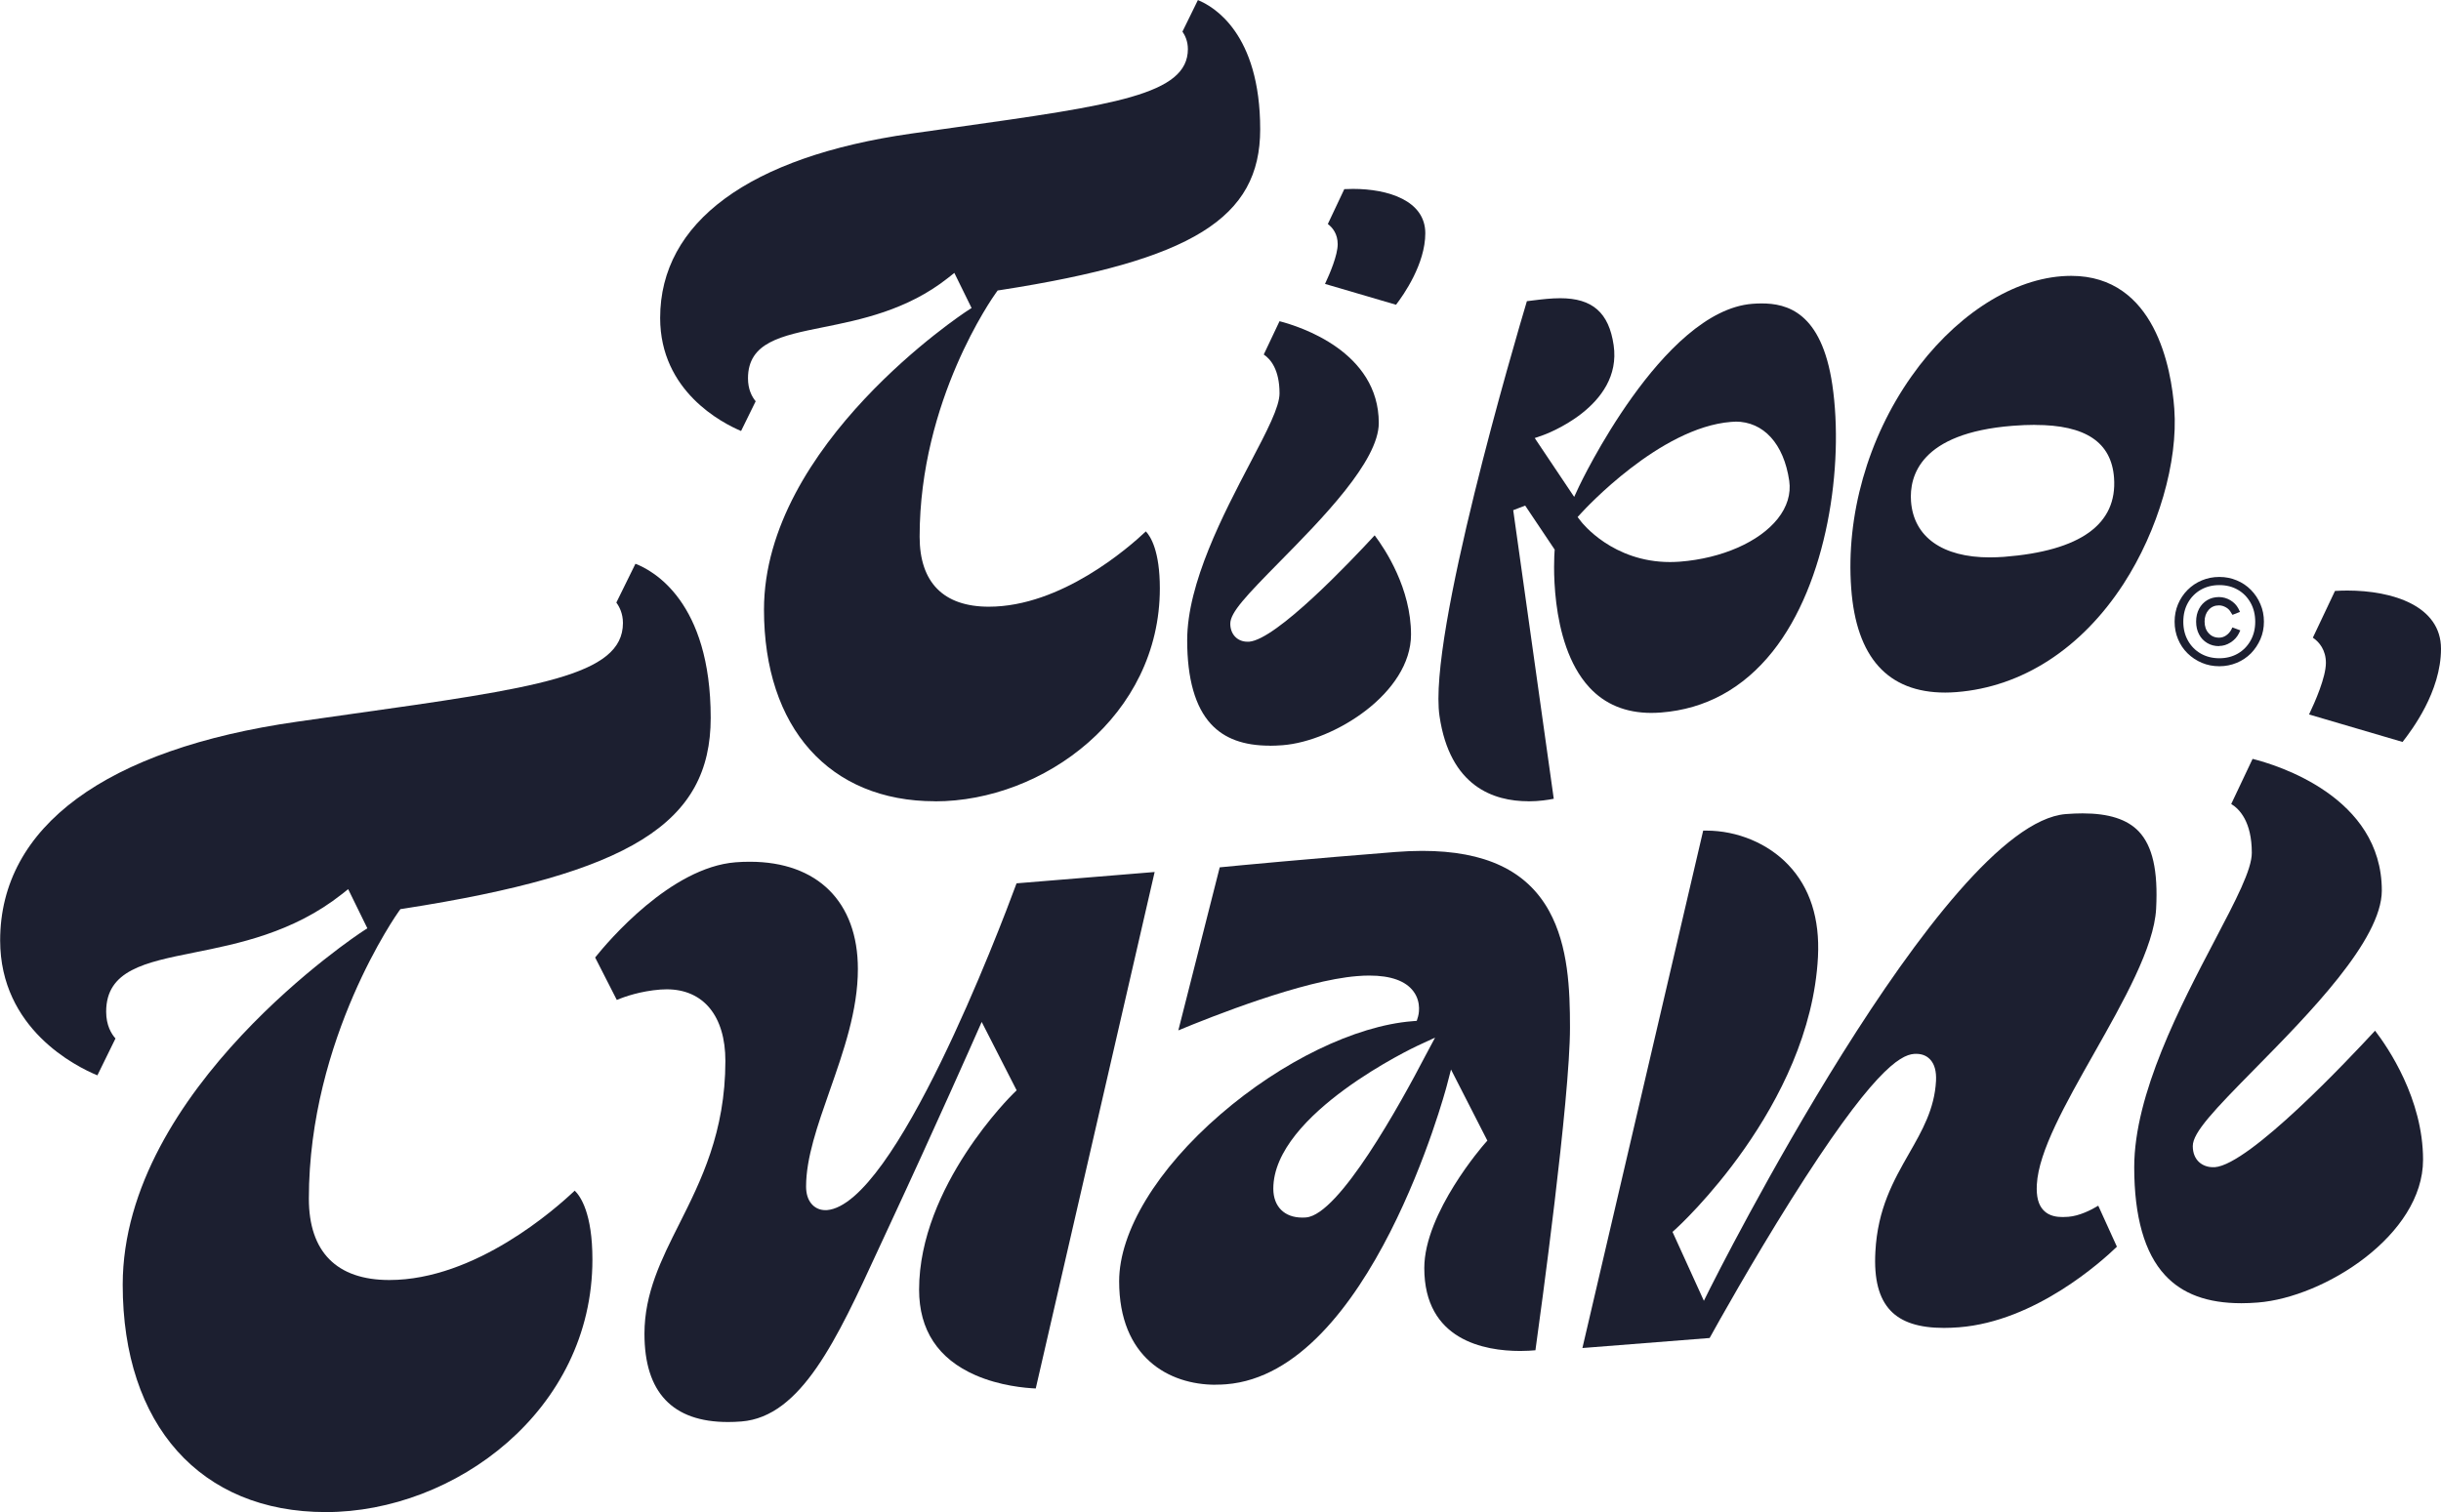 <?xml version="1.0" encoding="UTF-8"?>
<svg id="Capa_2" data-name="Capa 2" xmlns="http://www.w3.org/2000/svg" viewBox="0 0 314.3 194.75">
  <defs>
    <style>
      .cls-1 {
        fill: #1c1f30;
        stroke-width: 0px;
      }
    </style>
  </defs>
  <g id="Capa_1-2" data-name="Capa 1">
    <g>
      <g>
        <path class="cls-1" d="M41.94,194.75c-16.13,0-26.14-11.22-26.14-29.28,0-25.22,30.56-45.3,30.87-45.5l.63-.41-2.47-5.04-.82.65c-6.28,4.96-13.36,6.38-19.05,7.52-6.31,1.27-11.29,2.27-11.29,7.61,0,1.78.68,2.87,1.2,3.45l-2.33,4.75c-2.74-1.13-12.52-5.97-12.52-17.38,0-14.64,13.58-24.65,38.25-28.17,2.27-.32,4.45-.63,6.54-.93,24.31-3.42,35.4-4.99,35.4-11.78,0-1.23-.47-2.12-.85-2.63l2.46-5c2.26.87,9.69,4.86,9.69,19.84,0,13.6-10.36,20.04-39.6,24.59l-.35.05-.21.29c-.12.16-11.58,16.31-11.58,37,0,6.85,3.58,10.48,10.36,10.48,11.1,0,21.45-9.21,23.87-11.51.74.71,2.28,2.91,2.28,8.87,0,19.46-17.75,32.53-34.32,32.53Z"/>
        <path class="cls-1" d="M120.39,103.2c-13.58,0-22.02-9.46-22.02-24.68,0-21.29,25.84-38.27,26.1-38.44l.63-.41-2.22-4.52-.82.65c-5.29,4.18-11.28,5.38-16.08,6.35-5.4,1.09-9.67,1.94-9.67,6.58,0,1.39.49,2.36.99,2.95l-1.88,3.83c-2.44-1.03-10.42-5.12-10.42-14.56,0-12.33,11.47-20.76,32.3-23.74,1.93-.27,3.77-.54,5.54-.78,20.67-2.91,30.11-4.24,30.11-10.11,0-1.03-.38-1.79-.7-2.25l1.99-4.06c2,.81,8.02,4.27,8.02,16.65,0,11.44-8.75,16.86-33.45,20.7l-.35.05-.21.29c-.4.56-9.84,13.85-9.84,31.43,0,5.89,3.08,9.01,8.91,9.01,9.32,0,18.01-7.61,20.22-9.7.62.66,1.8,2.54,1.8,7.34,0,16.41-14.97,27.43-28.95,27.43Z"/>
        <path class="cls-1" d="M93.72,183.15c-7.13,0-10.74-3.82-10.74-11.36,0-5.24,2.17-9.56,4.47-14.13,2.79-5.55,5.95-11.84,5.95-21.02,0-5.77-2.82-9.22-7.56-9.22-.26,0-.53.01-.8.03-2.56.2-4.58.9-5.62,1.34l-2.79-5.47c1.69-2.11,9.73-11.6,18.08-12.26.62-.05,1.24-.07,1.84-.07,8.71,0,13.91,5.17,13.91,13.82,0,5.34-1.86,10.62-3.65,15.73-1.55,4.42-3.02,8.6-3.02,12.28,0,.89.22,1.64.65,2.17.44.56,1.09.87,1.81.87.07,0,.14,0,.21,0,8.76-.69,22.17-35.96,24.43-42.09l17.78-1.46-15.31,66.52c-1.35-.06-4.62-.34-7.76-1.71-4.82-2.11-7.26-5.81-7.26-11.02,0-13.35,11.99-25.11,12.11-25.23l.45-.44-4.5-8.81-.72,1.63c-.05.12-5.31,12.03-11.14,24.55-.5,1.07-.99,2.14-1.48,3.19-5.31,11.53-9.9,21.48-17.59,22.09-.59.05-1.18.07-1.73.07Z"/>
        <path class="cls-1" d="M156.52,178.35c-6,0-12.42-3.5-12.42-13.33,0-6.41,4.88-14.45,13.05-21.5,7.89-6.82,17.35-11.41,24.69-11.99l.58-.05.17-.56c.02-.07.51-1.76-.6-3.24-1-1.34-2.91-2.03-5.68-2.03-.5,0-1.03.02-1.58.07-6.98.55-18.75,5.22-23.01,6.99l5.33-21c2.34-.23,11.37-1.09,22.66-1.98,1.18-.09,2.33-.14,3.41-.14,8.13,0,13.48,2.54,16.35,7.76,2.47,4.5,2.68,10.1,2.68,15,0,9.19-3.81,36.96-4.45,41.56-.46.04-1.14.09-1.96.09h0c-4.61,0-12.35-1.39-12.35-10.68,0-7.12,7.66-15.89,7.74-15.98l.38-.43-4.68-9.16-.56,2.15c-.1.37-9.83,36.93-28.4,38.39-.45.04-.9.05-1.34.05ZM182.49,134.7c-.19.09-18.54,8.71-18.54,18.4,0,2.29,1.42,3.72,3.72,3.72.16,0,.33,0,.5-.02,4.27-.34,12.17-14.69,15.37-20.84l1.24-2.32-2.29,1.06Z"/>
        <path class="cls-1" d="M219.3,106.98c.14,0,.27,0,.41,0,3.99,0,7.94,1.65,10.56,4.42,2.78,2.93,4.06,6.91,3.81,11.84-1,19.31-18.1,34.85-18.27,35.01l-.46.41,4.04,8.88.79-1.59c.3-.6,29.98-59.85,45.81-61.1.76-.06,1.49-.09,2.16-.09,3.38,0,5.74.76,7.23,2.32,1.78,1.88,2.5,5.05,2.24,9.97-.26,4.93-4.2,11.91-8.02,18.66-3.66,6.47-7.11,12.57-7.34,16.86-.08,1.55.19,2.6.85,3.3.75.79,1.78.88,2.5.88.22,0,.46-.01.7-.03,1.43-.11,2.95-.88,3.86-1.43l2.4,5.28c-1.92,1.86-10.48,9.61-20.33,10.38-.68.05-1.33.08-1.94.08-3.21,0-5.46-.73-6.88-2.23-1.5-1.58-2.14-4.05-1.95-7.56.29-5.59,2.35-9.19,4.34-12.68,1.69-2.95,3.28-5.74,3.47-9.35.06-1.23-.19-2.16-.77-2.77-.31-.33-.87-.71-1.78-.71-.09,0-.18,0-.28.01-1.82.14-5.43,2.25-15.87,18.85-4.98,7.92-9.43,15.89-10.45,17.74l-16.38,1.29,15.55-66.64Z"/>
        <path class="cls-1" d="M288.6,167.85c-4.37,0-7.59-1.18-9.84-3.62-2.63-2.84-3.96-7.52-3.96-13.9,0-9.43,5.98-20.85,10.35-29.18,2.78-5.3,4.79-9.14,4.79-11.31,0-3.99-1.57-5.63-2.65-6.29l2.75-5.81c3.12.78,16.64,4.87,16.64,16.96,0,6.36-9.43,15.93-16.31,22.92-5.28,5.36-8.03,8.23-8.03,9.99,0,1.88,1.3,2.72,2.59,2.72h0c.08,0,.16,0,.25,0,4.48-.35,17.26-13.93,20.63-17.58,1.65,2.15,6.18,8.77,6.18,16.62,0,9.7-12.7,17.72-21.27,18.39-.73.06-1.44.09-2.11.09ZM297.31,92.02c.76-1.59,2.17-4.79,2.17-6.65,0-1.65-.86-2.69-1.68-3.24l2.85-6.02c.53-.03,1.06-.05,1.58-.05,5.84,0,12.07,1.97,12.07,7.5s-3.78,10.5-4.95,12l-12.04-3.54Z"/>
        <path class="cls-1" d="M163.51,96.04c-3.38,0-5.86-.91-7.59-2.79-2.03-2.2-3.06-5.83-3.06-10.79,0-7.36,4.69-16.3,8.11-22.83,2.2-4.19,3.78-7.22,3.78-8.97,0-3.05-1.15-4.41-2.03-5l2.03-4.29c2.66.69,12.78,3.92,12.78,13.11,0,4.92-7.37,12.4-12.76,17.87-4.29,4.36-6.36,6.52-6.36,7.98,0,1.36.91,2.32,2.21,2.32.07,0,.14,0,.21,0,3.52-.28,13.01-10.27,16.17-13.7,1.38,1.83,4.68,6.85,4.68,12.77,0,7.52-9.88,13.74-16.53,14.26-.57.04-1.12.07-1.64.07ZM170.61,36.56c.62-1.32,1.63-3.69,1.63-5.11,0-1.29-.63-2.12-1.27-2.6l2.12-4.49c.38-.02.75-.03,1.13-.03,4.5,0,9.3,1.5,9.3,5.71,0,3.95-2.79,7.94-3.77,9.21l-9.13-2.68Z"/>
        <path class="cls-1" d="M196.8,103.2c-4.49,0-10.12-1.9-11.45-10.97-1.51-10.25,9.75-48.42,11.25-53.44.29-.03.59-.07.9-.11,1.04-.13,2.22-.27,3.4-.27,4.14,0,6.26,1.86,6.87,6.04,1.17,7.97-9.02,11.58-9.12,11.61l-1.04.36,5.08,7.58.63-1.36c.11-.23,10.7-22.6,22.31-23.51.42-.03.8-.05,1.18-.05,3.25,0,7.73,1.09,9.12,10.49,1.52,10.36-.63,25.49-7.7,34.36-3.79,4.75-8.62,7.39-14.35,7.84-.43.03-.85.05-1.26.05h0c-3.29,0-5.98-1.11-7.99-3.3-5.35-5.81-4.48-17.33-4.47-17.44l.02-.29-3.8-5.67-1.54.59,5.22,37.17c-.7.14-1.88.33-3.26.33ZM223.46,54.32c-.19,0-.38,0-.58.02-9.15.72-18.86,11.28-19.27,11.73l-.48.52.43.56c.16.21,4.1,5.24,11.47,5.24.42,0,.85-.02,1.28-.05,5.39-.42,10.21-2.54,12.58-5.52,1.22-1.53,1.73-3.22,1.49-4.89-.7-4.78-3.3-7.63-6.94-7.63Z"/>
        <path class="cls-1" d="M250.46,89.2c-7.38,0-11.45-4.52-12.1-13.42-.69-9.38,2.13-19.32,7.74-27.28,5.32-7.56,12.55-12.39,19.33-12.92.42-.03.84-.05,1.25-.05,10.84,0,12.9,11.97,13.28,17.12.5,6.81-2.07,15.67-6.55,22.57-5.4,8.31-13.04,13.26-21.5,13.92-.49.04-.97.06-1.43.06ZM262.03,54.72c-.89,0-1.86.04-2.88.12-11.94.94-13.32,6.5-13.09,9.73.34,4.59,4.04,7.22,10.15,7.22.59,0,1.21-.03,1.83-.07,9.84-.77,14.6-4.2,14.16-10.19-.34-4.58-3.67-6.8-10.18-6.8Z"/>
      </g>
      <path class="cls-1" d="M285.76,85.81c-.81,0-1.56-.15-2.25-.44-.69-.29-1.31-.7-1.84-1.22-.53-.52-.94-1.13-1.23-1.83-.29-.69-.44-1.44-.44-2.25s.15-1.56.44-2.25c.29-.69.7-1.31,1.23-1.84.53-.53,1.14-.94,1.84-1.23.69-.29,1.44-.44,2.25-.44s1.54.15,2.24.44c.7.29,1.31.7,1.83,1.23.52.53.93,1.14,1.22,1.84.3.69.45,1.44.45,2.25s-.15,1.56-.45,2.25c-.3.69-.71,1.3-1.22,1.83-.52.52-1.13.93-1.83,1.22-.7.29-1.45.44-2.24.44ZM285.76,84.78c.89,0,1.68-.2,2.38-.6.69-.4,1.24-.96,1.64-1.67.4-.71.6-1.52.6-2.43s-.2-1.74-.6-2.45c-.4-.71-.94-1.27-1.64-1.67-.69-.4-1.49-.6-2.38-.6s-1.69.2-2.39.6-1.25.96-1.65,1.67c-.4.71-.6,1.53-.6,2.45s.2,1.72.6,2.43c.4.71.95,1.27,1.65,1.67s1.5.6,2.39.6ZM285.73,83.22c-.57,0-1.08-.13-1.53-.4-.45-.27-.8-.63-1.05-1.11-.25-.47-.38-1.02-.38-1.65s.13-1.17.38-1.65c.25-.47.6-.84,1.04-1.11.44-.26.95-.4,1.52-.4.52,0,1.01.14,1.47.41.46.28.8.63,1.03,1.07l.21.43-.97.38-.21-.33c-.14-.26-.35-.48-.64-.64s-.58-.25-.89-.25c-.54,0-.98.19-1.33.58-.34.39-.52.89-.52,1.5s.17,1.12.52,1.5c.35.39.8.58,1.34.58.32,0,.62-.09.9-.28.28-.19.5-.43.66-.72l.16-.32,1.02.38-.19.4c-.24.48-.6.86-1.07,1.16-.47.3-.96.45-1.48.45Z"/>
    </g>
  </g>
</svg>